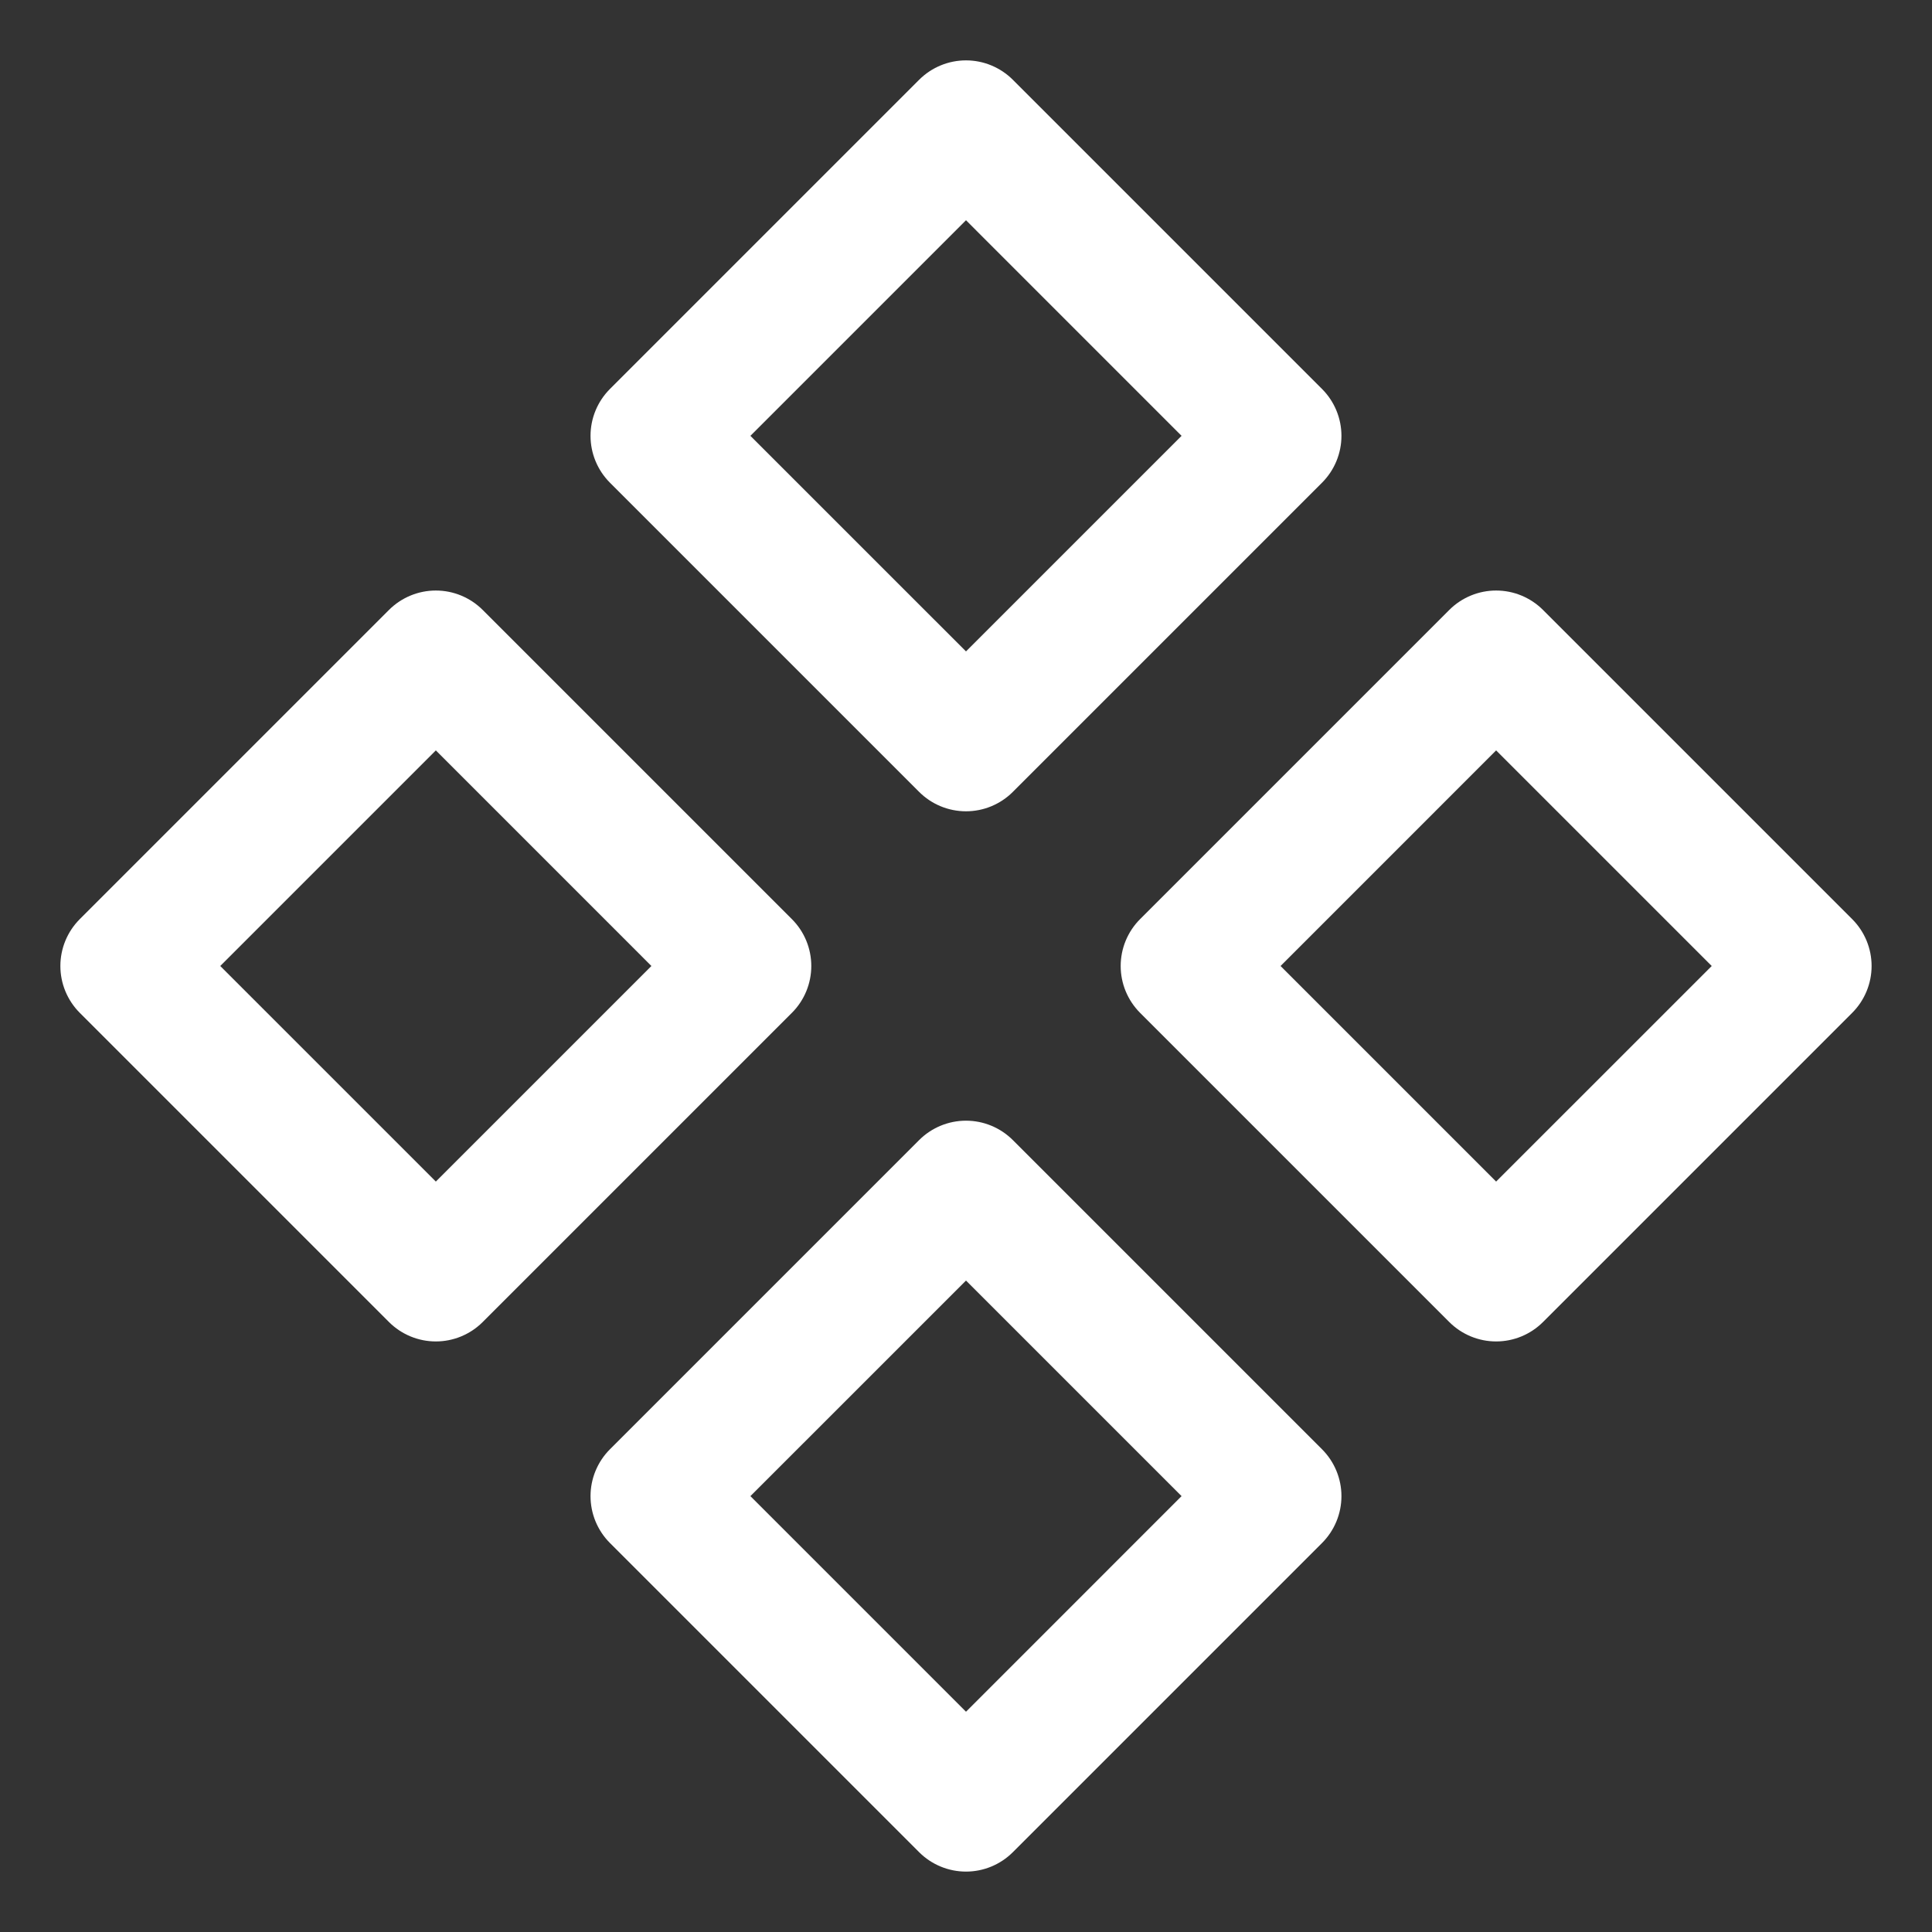 <?xml version="1.0" encoding="UTF-8"?> <svg xmlns="http://www.w3.org/2000/svg" width="64" height="64" viewBox="0 0 64 64" fill="none"><rect x="0" y="0" width="64" height="64" fill="#333333" stroke="none"/><path fill-rule="evenodd" clip-rule="evenodd" d="M30.448 2.642C30.86 2.231 31.418 2 32 2C32.581 2 33.139 2.231 33.551 2.642L43.795 12.886C44.206 13.298 44.437 13.856 44.437 14.438C44.437 15.019 44.206 15.577 43.795 15.989L33.551 26.233C33.139 26.645 32.581 26.875 32 26.875C31.418 26.875 30.86 26.645 30.448 26.233L20.204 15.989C19.793 15.577 19.562 15.019 19.562 14.438C19.562 13.856 19.793 13.298 20.204 12.886L30.448 2.642ZM24.858 14.438L32 21.579L39.141 14.438L32 7.296L24.858 14.438ZM30.448 37.766C30.86 37.355 31.418 37.124 32 37.124C32.581 37.124 33.139 37.355 33.551 37.766L43.795 48.01C44.206 48.422 44.437 48.98 44.437 49.561C44.437 50.143 44.206 50.701 43.795 51.113L33.551 61.357C33.139 61.768 32.581 61.999 32 61.999C31.418 61.999 30.86 61.768 30.448 61.357L20.204 51.113C19.793 50.701 19.562 50.143 19.562 49.561C19.562 48.98 19.793 48.422 20.204 48.01L30.448 37.766ZM24.858 49.561L32 56.703L39.141 49.561L32 42.42L24.858 49.561ZM48.01 20.204C48.422 19.793 48.98 19.562 49.561 19.562C50.143 19.562 50.701 19.793 51.113 20.204L61.357 30.448C61.768 30.86 61.999 31.418 61.999 32C61.999 32.581 61.768 33.139 61.357 33.551L51.113 43.795C50.701 44.206 50.143 44.437 49.561 44.437C48.98 44.437 48.422 44.206 48.01 43.795L37.766 33.551C37.355 33.139 37.124 32.581 37.124 32C37.124 31.418 37.355 30.86 37.766 30.448L48.01 20.204ZM42.42 32L49.561 39.141L56.703 32L49.561 24.858L42.42 32ZM12.886 20.204C13.298 19.793 13.856 19.562 14.438 19.562C15.019 19.562 15.577 19.793 15.989 20.204L26.233 30.448C26.645 30.86 26.875 31.418 26.875 32C26.875 32.581 26.645 33.139 26.233 33.551L15.989 43.795C15.577 44.206 15.019 44.437 14.438 44.437C13.856 44.437 13.298 44.206 12.886 43.795L2.642 33.551C2.231 33.139 2 32.581 2 32C2 31.418 2.231 30.86 2.642 30.448L12.886 20.204ZM7.296 32L14.438 39.141L21.579 32L14.438 24.858L7.296 32Z" fill="white"></path></svg> 